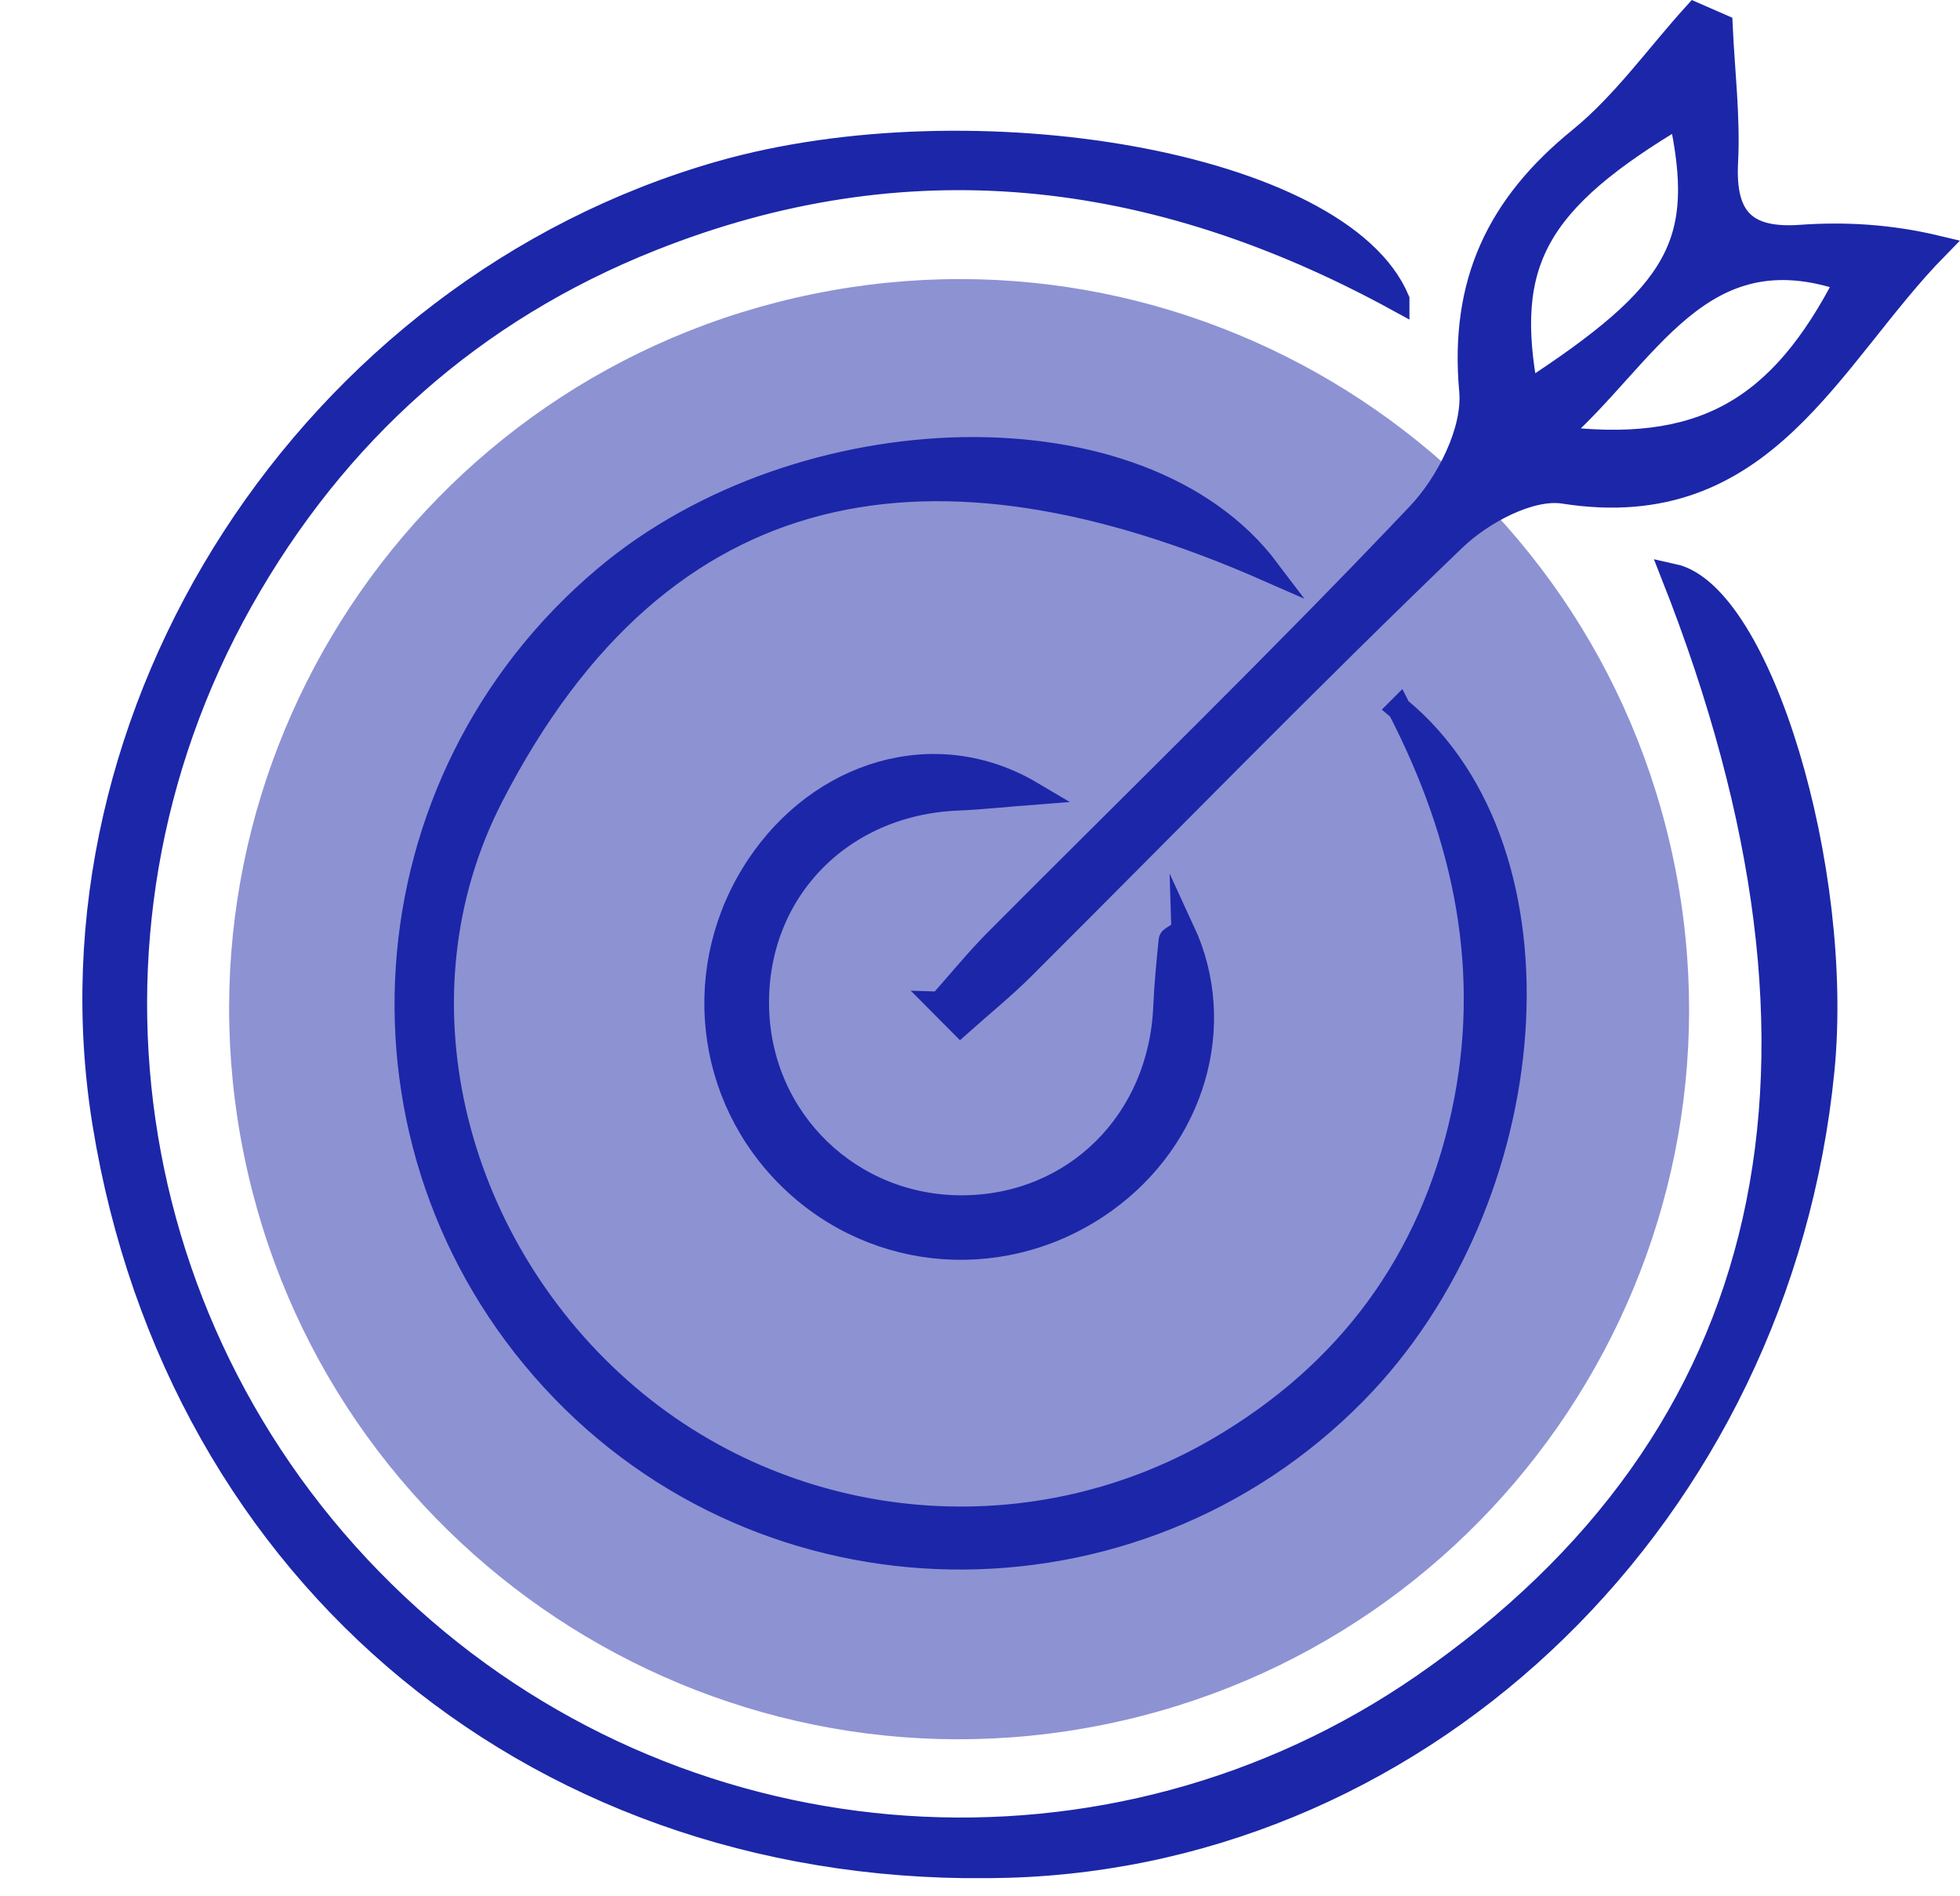 <?xml version="1.0" encoding="UTF-8"?>
<svg id="Layer_2" data-name="Layer 2" xmlns="http://www.w3.org/2000/svg" xmlns:xlink="http://www.w3.org/1999/xlink" viewBox="0 0 207.32 200.54">
  <defs>
    <style>
      .cls-1, .cls-2 {
        fill: none;
      }

      .cls-3 {
        mask: url(#mask);
      }

      .cls-4 {
        filter: url(#luminosity-noclip);
      }

      .cls-5 {
        fill: url(#linear-gradient);
      }

      .cls-6 {
        clip-path: url(#clippath-1);
      }

      .cls-7 {
        clip-path: url(#clippath-3);
      }

      .cls-8 {
        clip-path: url(#clippath-2);
      }

      .cls-2 {
        stroke: #1c26a8;
        stroke-miterlimit: 10;
        stroke-width: 2.49px;
      }

      .cls-9 {
        opacity: .5;
      }

      .cls-10 {
        clip-path: url(#clippath);
      }

      .cls-11 {
        fill: #1c26a8;
      }
    </style>
    <clipPath id="clippath">
      <rect class="cls-1" x="8.7" width="198.62" height="198.63"/>
    </clipPath>
    <clipPath id="clippath-1">
      <rect class="cls-1" x="8.7" width="198.62" height="198.63"/>
    </clipPath>
    <clipPath id="clippath-2">
      <rect class="cls-1" y="6.06" width="201.51" height="194.48"/>
    </clipPath>
    <filter id="luminosity-noclip" x="-97.23" y="-94.68" width="395.96" height="395.96" color-interpolation-filters="sRGB" filterUnits="userSpaceOnUse">
      <feFlood flood-color="#fff" result="bg"/>
      <feBlend in="SourceGraphic" in2="bg"/>
    </filter>
    <linearGradient id="linear-gradient" x1="-1584.34" y1="560.74" x2="-1583.34" y2="560.74" gradientTransform="translate(70137.8 197936.59) rotate(90) scale(124.9)" gradientUnits="userSpaceOnUse">
      <stop offset="0" stop-color="#fff"/>
      <stop offset="1" stop-color="#000"/>
    </linearGradient>
    <mask id="mask" x="-97.23" y="-94.68" width="395.96" height="395.96" maskUnits="userSpaceOnUse">
      <g class="cls-4">
        <rect class="cls-5" x="-39.27" y="-36.68" width="280.04" height="279.95" transform="translate(-43.51 100.24) rotate(-44.5)"/>
      </g>
    </mask>
    <clipPath id="clippath-3">
      <rect class="cls-1" y="6.06" width="201.51" height="194.48"/>
    </clipPath>
  </defs>
  <g id="Layer_1-2" data-name="Layer 1">
    <g class="cls-10">
      <g class="cls-6">
        <g class="cls-9">
          <g class="cls-8">
            <g class="cls-3">
              <g class="cls-7">
                <path class="cls-11" d="M116.84,182.38c-41.78,8.5-82.54-18.48-91.04-60.26-8.5-41.78,18.48-82.54,60.26-91.04s82.54,18.48,91.04,60.26c8.5,41.78-18.48,82.54-60.26,91.04"/>
              </g>
            </g>
          </g>
        </g>
        <path class="cls-11" d="M147.84,31.7c-26-14.21-52.16-17.04-78.96-6.38-18.88,7.51-33.38,20.46-43.36,38.2-20.06,35.69-12.63,80.09,17.84,107.54,29.89,26.93,74.33,29.91,107.21,7.18,37.78-26.12,46.72-65.86,26.39-117.38,9.17,2.01,17.95,31.08,15.83,52.41-4.64,46.63-41.66,82.76-86.14,84.08-49.03,1.45-87.82-30.39-95.63-78.53C3.95,75.32,32.89,30.67,76.16,18.28c26.68-7.63,65.57-1.05,71.68,13.41"/>
        <path class="cls-2" d="M147.84,31.7c-26-14.21-52.16-17.04-78.96-6.38-18.88,7.51-33.38,20.46-43.36,38.2-20.06,35.69-12.63,80.09,17.84,107.54,29.89,26.93,74.33,29.91,107.21,7.18,37.78-26.12,46.72-65.86,26.39-117.38,9.17,2.01,17.95,31.08,15.83,52.41-4.64,46.63-41.66,82.76-86.14,84.08-49.03,1.45-87.82-30.39-95.63-78.53C3.95,75.32,32.89,30.67,76.16,18.28c26.68-7.63,65.57-1.05,71.68,13.41Z"/>
        <path class="cls-11" d="M148.01,74.96c18.36,15.12,15.44,51.85-4.64,72.29-23.45,23.87-62.36,23.24-84.94-1.38-22.66-24.71-20.08-63.24,5.66-84.85,20.68-17.36,56.63-18.5,70.01-.76-35.11-15.44-64-11.19-82.08,23.94-10.82,21.02-4.24,46.96,13.54,62.73,17.42,15.45,43.03,18.08,63.21,6.37,13.8-8.01,22.6-19.93,25.98-35.45,3.25-14.91.35-29.16-6.74-42.89"/>
        <path class="cls-2" d="M148.01,74.96c18.36,15.12,15.44,51.85-4.64,72.29-23.45,23.87-62.36,23.24-84.94-1.38-22.66-24.71-20.08-63.24,5.66-84.85,20.68-17.36,56.63-18.5,70.01-.76-35.11-15.44-64-11.19-82.08,23.94-10.82,21.02-4.24,46.96,13.54,62.73,17.42,15.45,43.03,18.08,63.21,6.37,13.8-8.01,22.6-19.93,25.98-35.45,3.25-14.91.35-29.16-6.74-42.89Z"/>
        <path class="cls-11" d="M164.35,46.26c15.59,2.01,23.94-2.82,31-16.63-15.65-5.44-21.05,8.01-31,16.63M177.73,12.18c-15.29,9.1-18.86,15.55-16.24,29.38,16.28-10.59,19.18-15.84,16.24-29.38M99.42,106.12c2-2.24,3.89-4.58,6-6.7,14.9-14.97,30.06-29.68,44.59-45,3.13-3.29,5.97-8.88,5.58-13.1-1.03-11.42,2.89-19.6,11.53-26.62,4.59-3.73,8.13-8.76,12.15-13.2.92.4,1.84.81,2.76,1.21.22,4.83.82,9.68.57,14.48-.3,5.91,1.99,8.25,7.87,7.83,4.67-.33,9.38-.07,14.41,1.13-11.41,11.63-18.23,29.21-39.45,25.88-3.56-.56-8.67,2.18-11.57,4.96-15.45,14.83-30.4,30.17-45.57,45.3-2.12,2.12-4.46,4.01-6.7,6.01-.73-.73-1.46-1.45-2.18-2.18"/>
        <path class="cls-2" d="M164.35,46.26c15.59,2.01,23.94-2.82,31-16.63-15.65-5.44-21.05,8.01-31,16.63ZM177.73,12.18c-15.29,9.1-18.86,15.55-16.24,29.38,16.28-10.59,19.18-15.84,16.24-29.38ZM99.42,106.12c2-2.24,3.89-4.58,6-6.7,14.9-14.97,30.06-29.68,44.59-45,3.13-3.29,5.97-8.88,5.58-13.1-1.03-11.42,2.89-19.6,11.53-26.62,4.59-3.73,8.13-8.76,12.15-13.2.92.4,1.84.81,2.76,1.21.22,4.83.82,9.68.57,14.48-.3,5.91,1.99,8.25,7.87,7.83,4.67-.33,9.38-.07,14.41,1.13-11.41,11.63-18.23,29.21-39.45,25.88-3.56-.56-8.67,2.18-11.57,4.96-15.45,14.83-30.4,30.17-45.57,45.3-2.12,2.12-4.46,4.01-6.7,6.01-.73-.73-1.46-1.45-2.18-2.18Z"/>
        <path class="cls-11" d="M125.15,98.45c4.62,9.98,1.1,21.86-8.29,28.6-10.28,7.38-24.11,6.41-33.17-2.33-9.07-8.75-10.54-22.54-3.55-33.09,6.58-9.92,18.74-13.82,28.99-7.75-2.61.2-5.21.49-7.83.6-12.51.51-21.56,9.99-21.19,22.26.36,11.8,9.88,20.98,21.71,20.92,11.84-.07,20.91-9.06,21.41-21.18.1-2.35.34-4.71.57-7.05.02-.19.45-.34,1.35-.97"/>
        <path class="cls-2" d="M125.15,98.45c4.62,9.98,1.1,21.86-8.29,28.6-10.28,7.38-24.11,6.41-33.17-2.33-9.07-8.75-10.54-22.54-3.55-33.09,6.58-9.92,18.74-13.82,28.99-7.75-2.61.2-5.21.49-7.83.6-12.51.51-21.56,9.99-21.19,22.26.36,11.8,9.88,20.98,21.71,20.92,11.84-.07,20.91-9.06,21.41-21.18.1-2.35.34-4.71.57-7.05.02-.19.45-.34,1.35-.97Z"/>
      </g>
    </g>
  </g>
</svg>